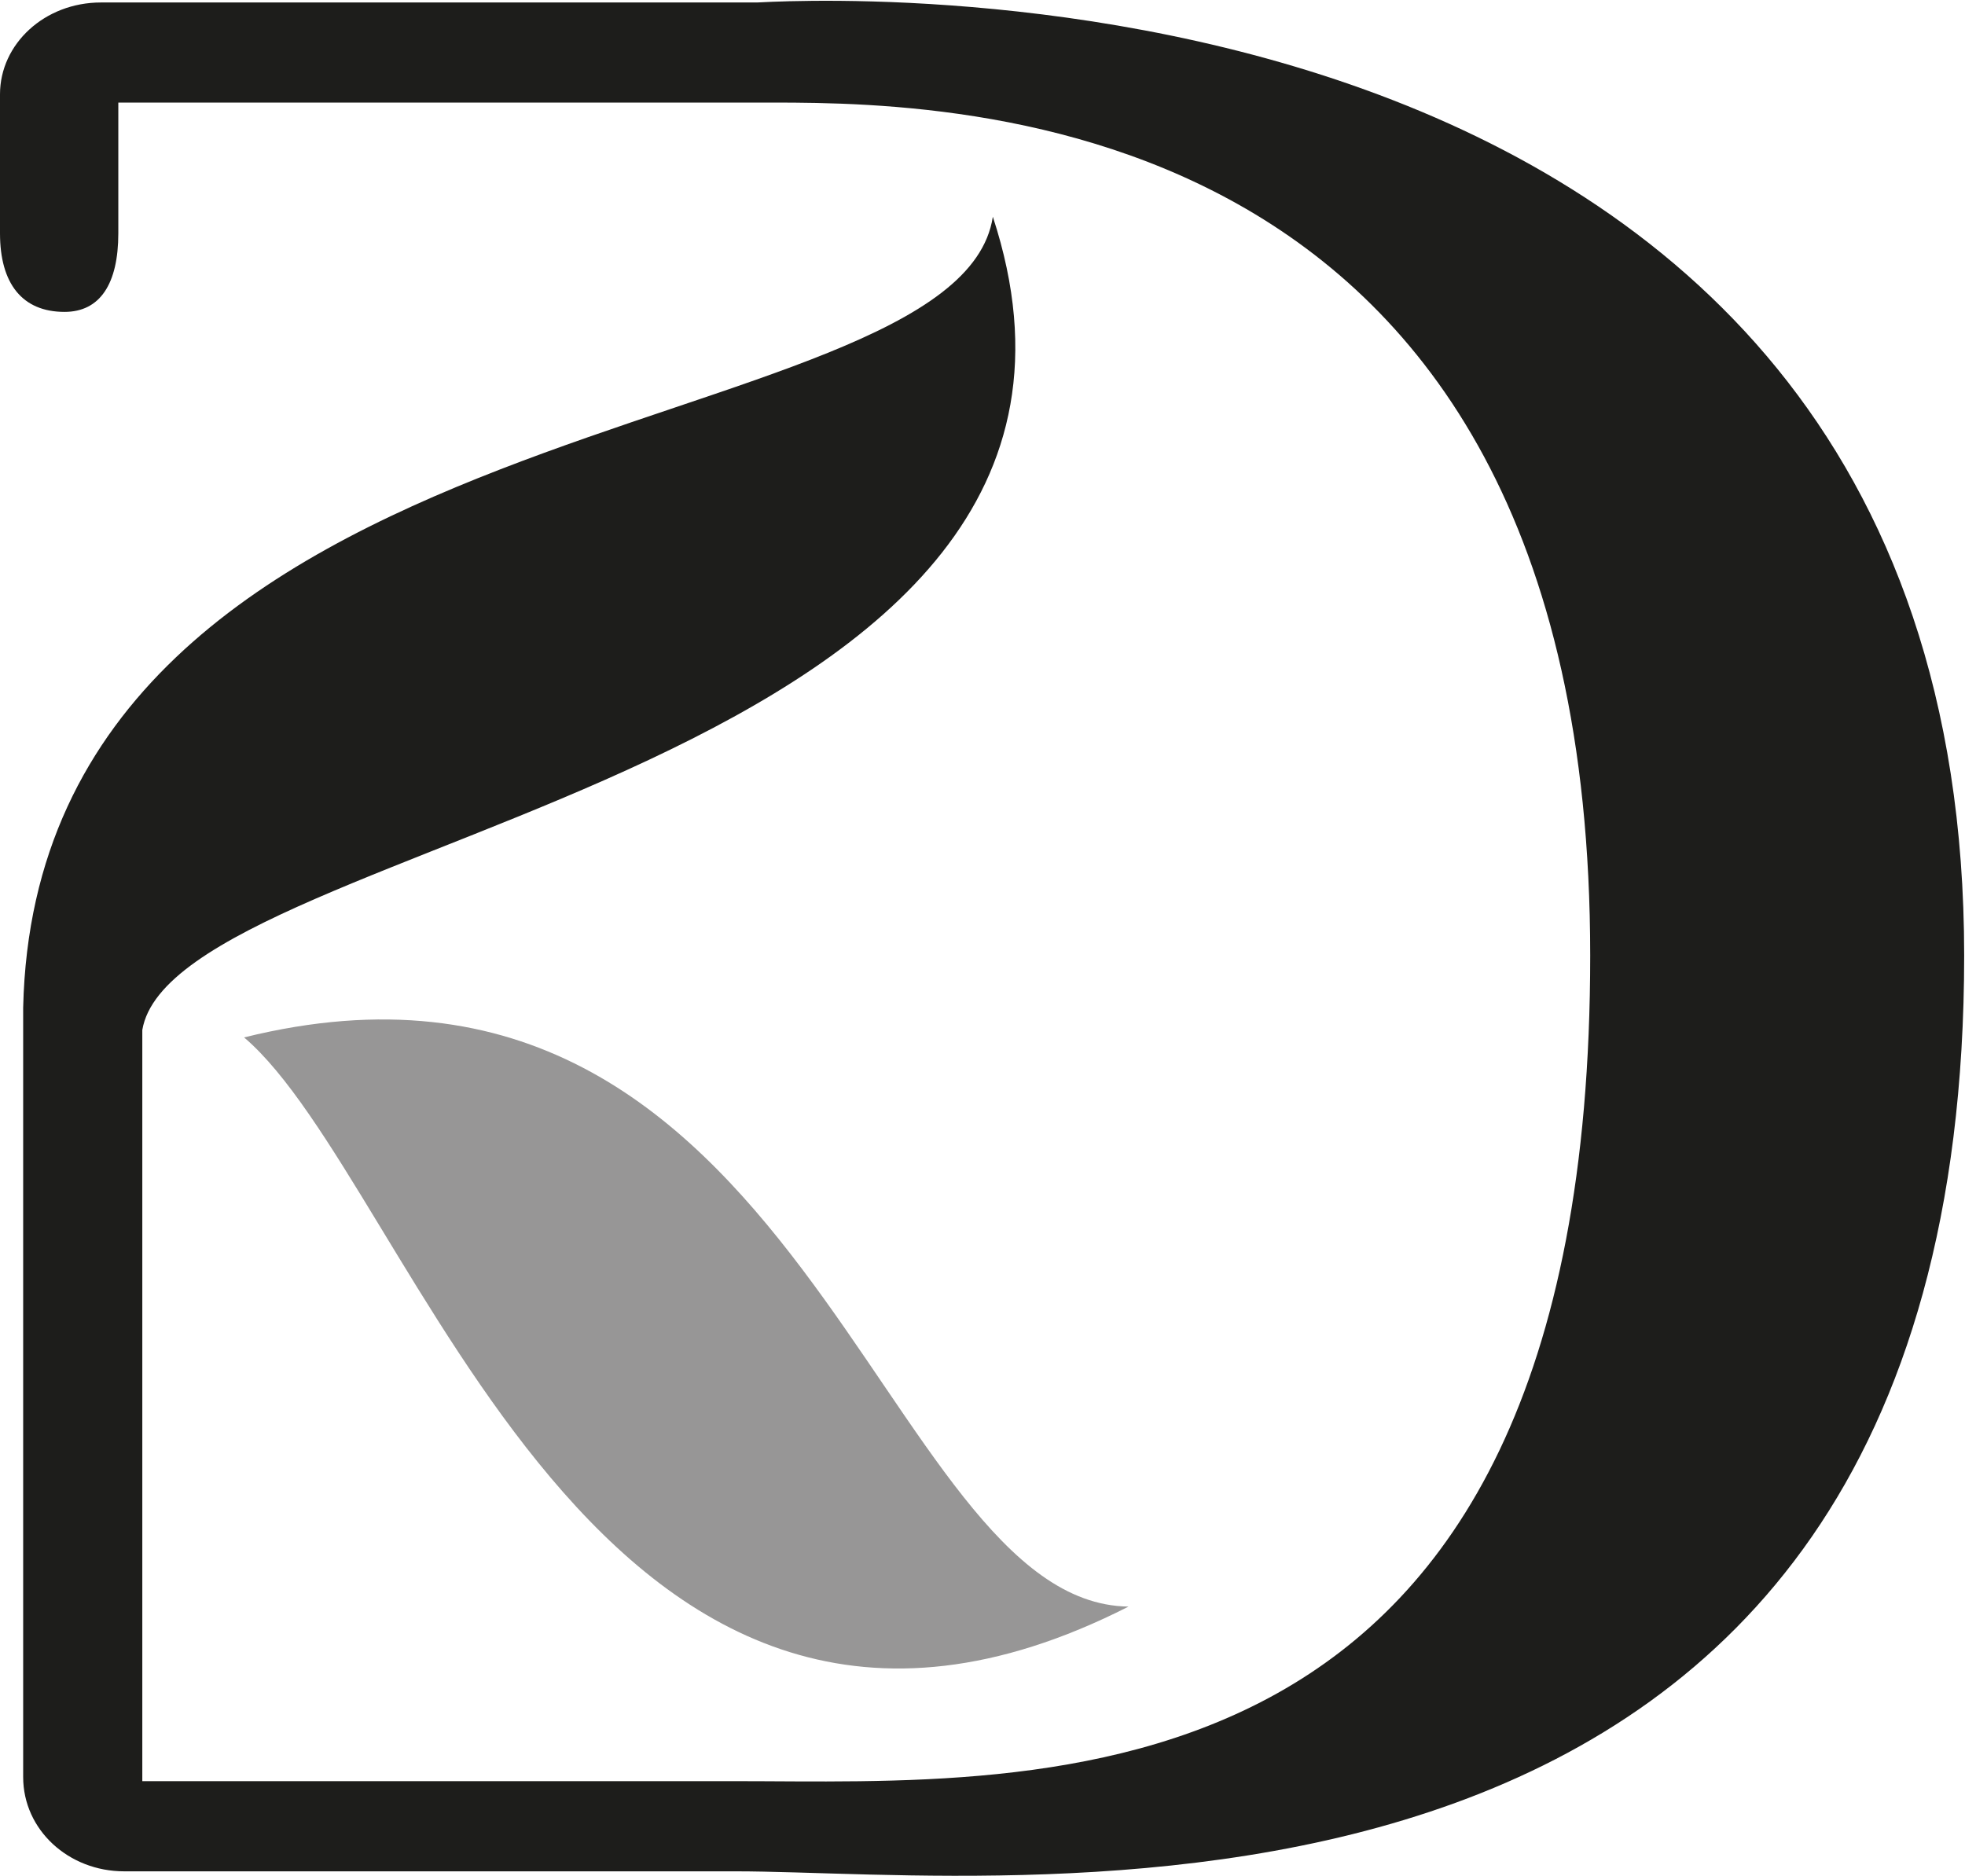<svg xmlns="http://www.w3.org/2000/svg" version="1.1" xmlns:xlink="http://www.w3.org/1999/xlink" xmlns:svgjs="http://svgjs.dev/svgjs" width="23.75" height="22.68"><svg id="SvgjsSvg1013" data-name="Calque 2" xmlns="http://www.w3.org/2000/svg" viewBox="0 0 23.75 22.68">
  <defs>
    <style>
      .cls-1 {
        fill: #979696;
      }

      .cls-2 {
        fill: #1d1d1b;
      }
    </style>
  </defs>
  <g id="SvgjsG1012" data-name="Calque 1">
    <path class="cls-1" d="M2.95,12.54c6.75-1.67,7.67,6.84,10.69,6.88-6.43,3.27-8.63-5.13-10.69-6.88"></path>
    <path class="cls-2" d="M9.15.03H1.22C.54.03,0,.53,0,1.14v1.68c0,.61.27.95.78.95.43,0,.65-.34.65-.95v-1.58h7.71c2.07,0,10.08-.17,10.08,10.31s-6.65,9.98-10.34,9.98H1.72v-9.08c.4-2.37,12.5-3.06,10.28-9.83C11.57,5.45.45,4.75.28,12.18c0,0,0,0,0,0v9.3c0,.64.55,1.14,1.22,1.14h7.39c3.41,0,14.85,1.48,14.85-11.07S9.29.03,9.15.03"></path>
  </g>
</svg><style>@media (prefers-color-scheme: light) { :root { filter: none; } }
@media (prefers-color-scheme: dark) { :root { filter: none; } }
</style></svg>